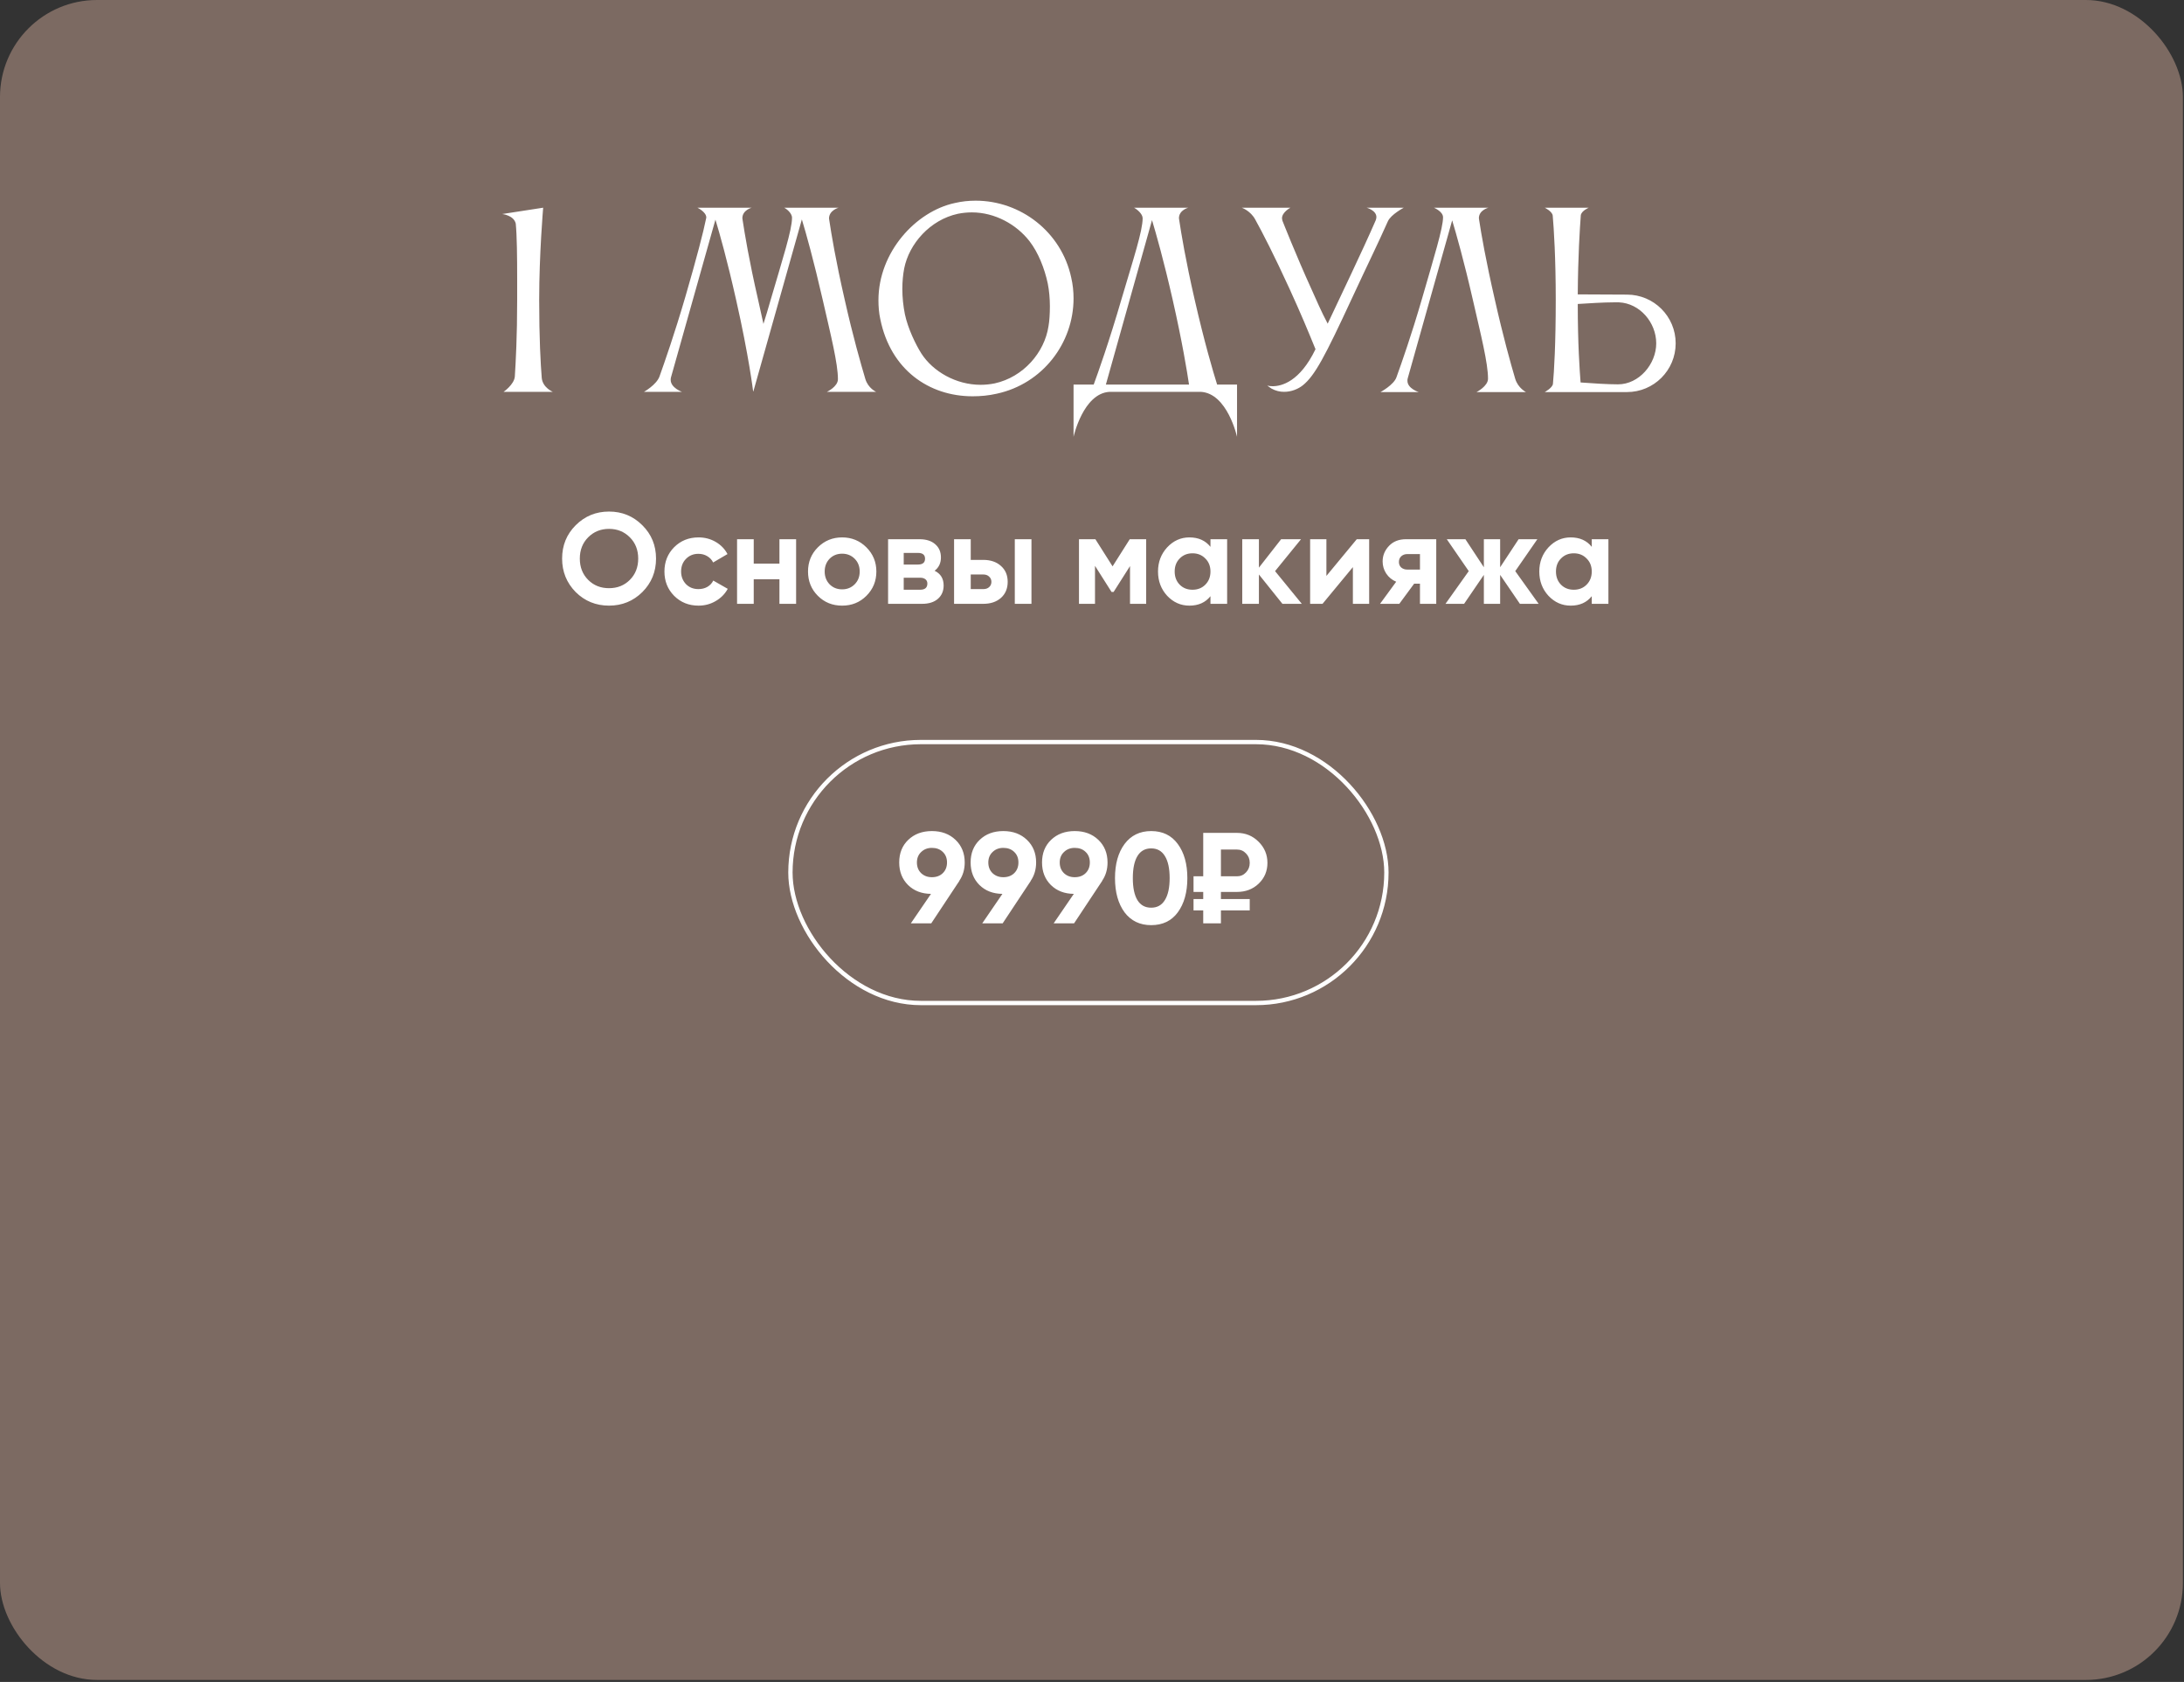 <?xml version="1.0" encoding="UTF-8"?> <svg xmlns="http://www.w3.org/2000/svg" width="313" height="241" viewBox="0 0 313 241" fill="none"><rect x="0" y="0" width="313" height="241" fill="#333333" stroke="none"/><rect width="312.842" height="240.715" rx="13.904" fill="#7C6A62"></rect><path d="M77.642 54.165C77.777 55.541 79.22 56.145 79.22 56.145H72.171C72.171 56.145 73.681 55.105 73.782 53.963C73.916 51.849 74.118 48.223 74.118 42.953V40.066C74.118 36.743 74.084 33.756 73.916 32.044C73.648 30.835 71.969 30.668 71.969 30.668L77.844 29.761C77.844 29.761 77.273 36.374 77.273 42.953C77.273 48.458 77.475 52.117 77.642 54.165ZM108.641 42.92C108.91 44.128 109.178 45.404 109.413 46.411C109.749 45.37 110.084 44.229 110.42 43.054C112.199 36.978 113.508 32.95 113.508 31.205C113.508 30.5 112.636 29.862 112.367 29.761H120.188C120.188 29.761 118.812 30.13 118.812 31.305C118.812 31.372 118.846 31.44 118.846 31.54C119.148 33.521 119.752 37.247 121.061 42.953C122.236 48.19 123.377 52.151 124.015 54.299C124.418 55.642 125.559 56.145 125.559 56.145H118.51C118.51 56.145 120.088 55.407 120.088 54.333C120.088 52.084 119.081 48.089 117.906 42.953C116.597 37.247 115.522 33.42 114.918 31.44L107.97 56.078H107.936C107.936 56.078 107.332 51.043 105.486 42.92C104.21 37.247 103.136 33.454 102.532 31.473L96.154 54.098C96.12 54.232 96.12 54.333 96.12 54.433C96.12 55.575 97.732 56.145 97.732 56.145H92.294C92.294 56.145 94.073 55.138 94.509 53.963C95.248 51.882 96.657 47.888 98.235 42.483C99.846 36.945 100.82 33.185 101.189 31.339C101.189 31.272 101.223 31.238 101.223 31.171C101.223 30.365 99.947 29.761 99.947 29.761H107.735C107.735 29.761 106.392 30.097 106.392 31.272C106.392 31.339 106.426 31.406 106.426 31.507C106.728 33.487 107.332 37.213 108.641 42.92ZM129.586 38.455C129.419 39.328 129.318 40.335 129.318 41.409C129.318 42.618 129.452 43.86 129.687 45.034C130.123 47.082 131.231 49.365 132.037 50.64C133.715 53.258 137.038 55.138 140.529 55.138C141.201 55.138 141.872 55.071 142.543 54.937C146.672 54.031 149.693 50.506 150.264 46.746C150.398 46.008 150.465 44.967 150.465 43.893C150.465 42.819 150.365 41.644 150.163 40.637C149.693 38.422 148.787 36.173 147.545 34.561C145.665 32.145 142.577 30.433 139.287 30.433C138.616 30.433 137.945 30.5 137.273 30.634C133.279 31.507 130.291 34.931 129.586 38.455ZM126.162 45.739C125.961 44.833 125.894 43.893 125.894 43.02C125.894 36.139 131.231 30.298 136.837 29.09C137.844 28.855 138.817 28.754 139.824 28.754C146.269 28.754 152.11 33.219 153.52 39.764C153.755 40.771 153.856 41.778 153.856 42.752C153.856 49.197 149.391 55.004 142.846 56.414C141.671 56.682 140.529 56.783 139.388 56.783C133.145 56.783 127.639 52.99 126.162 45.739ZM158.488 55.105H170.405C170.136 53.292 169.431 48.962 168.055 42.92C166.779 37.314 165.705 33.554 165.101 31.54L158.488 55.105ZM156.743 55.105C157.347 53.46 158.925 49.062 160.771 42.718C162.449 37.045 163.758 33.084 163.758 31.272C163.758 30.634 162.919 29.963 162.516 29.761H170.304C170.304 29.761 168.961 30.097 168.961 31.272C168.961 31.339 168.995 31.406 168.995 31.507C169.297 33.487 169.901 37.213 171.21 42.92C172.587 48.962 173.862 53.292 174.433 55.105H177.286V62.59C177.286 62.59 175.91 56.347 172.083 56.145H159.025C155.232 56.347 153.856 62.59 153.856 62.59V55.105H156.743ZM181.617 55.239C181.617 55.239 181.885 55.34 182.389 55.34C183.664 55.34 186.282 54.702 188.531 50.036C187.491 47.485 186.45 44.967 184.805 41.376C182.624 36.609 180.912 33.286 179.905 31.473C179.233 30.198 177.958 29.761 177.958 29.761H184.94C184.94 29.761 183.731 30.399 183.731 31.272C183.731 31.372 183.765 31.507 183.798 31.641C183.798 31.641 185.812 36.743 187.927 41.376C188.766 43.222 189.27 44.464 190.277 46.377C192.19 42.282 195.111 36.273 197.158 31.574C197.225 31.406 197.259 31.238 197.259 31.104C197.259 30.13 195.849 29.761 195.849 29.761H201.186C201.186 29.761 199.34 30.735 198.904 31.708C197.393 35.098 196.151 37.582 193.734 42.785C189.874 51.11 188.431 53.829 186.719 55.205C186.047 55.742 185.074 56.145 184.033 56.145C183.429 56.145 182.825 56.011 182.221 55.675C181.986 55.541 181.617 55.239 181.617 55.239ZM217.149 54.266C217.552 55.608 218.693 56.179 218.693 56.179H211.61C211.61 56.179 213.255 55.34 213.255 54.266C213.255 52.017 212.248 48.056 211.073 42.92C209.798 37.347 208.724 33.588 208.119 31.574L201.742 54.232C201.708 54.333 201.708 54.467 201.708 54.568C201.708 55.675 203.319 56.179 203.319 56.179H197.848C197.848 56.179 199.761 55.138 200.13 54.064C200.902 51.916 202.279 48.022 203.789 42.819C205.535 36.777 206.81 32.682 206.81 31.137C206.81 30.298 205.501 29.761 205.501 29.761H213.322C213.322 29.761 211.946 30.097 211.946 31.272C211.946 31.339 211.98 31.406 211.98 31.507C212.282 33.487 212.92 37.213 214.229 42.92C215.404 48.156 216.511 52.117 217.149 54.266ZM232.025 43.322H231.253C229.776 43.322 227.729 43.457 226.117 43.557C226.117 49.331 226.386 52.99 226.52 54.803C228.299 54.937 230.414 55.071 231.891 55.071C234.878 55.071 237.362 52.184 237.362 49.197C237.362 46.209 235.013 43.457 232.025 43.322ZM222.559 55.004C222.727 53.225 222.962 49.297 222.962 42.953C222.962 37.012 222.693 32.749 222.526 30.869C222.425 30.265 221.384 29.761 221.384 29.761H227.695C227.695 29.761 226.654 30.198 226.554 30.835C226.419 32.648 226.151 36.71 226.117 42.181L233.167 42.215C237.027 42.215 240.149 45.337 240.149 49.197C240.149 53.057 237.027 56.179 233.167 56.179H224.036H221.384C221.384 56.179 222.492 55.575 222.559 55.004Z" fill="white"></path><rect x="113.28" y="106.328" width="85.413" height="37.391" rx="18.695" stroke="white" stroke-width="0.619"></rect><path d="M138.258 123.582C138.258 124.582 137.999 125.458 137.48 126.211H137.499L133.462 132.303H130.537L133.425 128.081C132.08 128.069 130.981 127.643 130.129 126.804C129.29 125.964 128.87 124.89 128.87 123.582C128.87 122.249 129.302 121.169 130.166 120.342C131.043 119.502 132.172 119.082 133.555 119.082C134.937 119.082 136.067 119.502 136.943 120.342C137.82 121.181 138.258 122.261 138.258 123.582ZM131.407 123.582C131.407 124.211 131.611 124.724 132.018 125.119C132.425 125.501 132.938 125.693 133.555 125.693C134.197 125.693 134.715 125.501 135.11 125.119C135.517 124.724 135.721 124.211 135.721 123.582C135.721 122.952 135.517 122.446 135.11 122.064C134.715 121.681 134.197 121.49 133.555 121.49C132.938 121.49 132.425 121.687 132.018 122.082C131.611 122.465 131.407 122.965 131.407 123.582ZM148.492 123.582C148.492 124.582 148.233 125.458 147.715 126.211H147.733L143.697 132.303H140.771L143.66 128.081C142.314 128.069 141.215 127.643 140.364 126.804C139.524 125.964 139.105 124.89 139.105 123.582C139.105 122.249 139.537 121.169 140.401 120.342C141.277 119.502 142.407 119.082 143.789 119.082C145.172 119.082 146.301 119.502 147.178 120.342C148.054 121.181 148.492 122.261 148.492 123.582ZM141.641 123.582C141.641 124.211 141.845 124.724 142.252 125.119C142.66 125.501 143.172 125.693 143.789 125.693C144.431 125.693 144.949 125.501 145.345 125.119C145.752 124.724 145.956 124.211 145.956 123.582C145.956 122.952 145.752 122.446 145.345 122.064C144.949 121.681 144.431 121.49 143.789 121.49C143.172 121.49 142.66 121.687 142.252 122.082C141.845 122.465 141.641 122.965 141.641 123.582ZM158.727 123.582C158.727 124.582 158.467 125.458 157.949 126.211H157.967L153.931 132.303H151.005L153.894 128.081C152.548 128.069 151.45 127.643 150.598 126.804C149.759 125.964 149.339 124.89 149.339 123.582C149.339 122.249 149.771 121.169 150.635 120.342C151.512 119.502 152.641 119.082 154.024 119.082C155.406 119.082 156.536 119.502 157.412 120.342C158.288 121.181 158.727 122.261 158.727 123.582ZM151.876 123.582C151.876 124.211 152.079 124.724 152.487 125.119C152.894 125.501 153.406 125.693 154.024 125.693C154.665 125.693 155.184 125.501 155.579 125.119C155.986 124.724 156.19 124.211 156.19 123.582C156.19 122.952 155.986 122.446 155.579 122.064C155.184 121.681 154.665 121.49 154.024 121.49C153.406 121.49 152.894 121.687 152.487 122.082C152.079 122.465 151.876 122.965 151.876 123.582ZM164.98 132.562C163.363 132.562 162.092 131.951 161.166 130.729C160.252 129.482 159.796 127.847 159.796 125.822C159.796 123.798 160.252 122.168 161.166 120.934C162.092 119.7 163.363 119.082 164.98 119.082C166.622 119.082 167.893 119.7 168.794 120.934C169.708 122.168 170.165 123.798 170.165 125.822C170.165 127.847 169.708 129.482 168.794 130.729C167.893 131.951 166.622 132.562 164.98 132.562ZM167.628 125.822C167.628 124.44 167.4 123.384 166.943 122.656C166.498 121.928 165.844 121.564 164.98 121.564C164.116 121.564 163.462 121.928 163.017 122.656C162.573 123.384 162.351 124.44 162.351 125.822C162.351 127.205 162.573 128.26 163.017 128.988C163.462 129.704 164.116 130.062 164.98 130.062C165.844 130.062 166.498 129.698 166.943 128.97C167.4 128.242 167.628 127.192 167.628 125.822ZM177.273 127.803H174.977V128.822H179.106V130.451H174.977V132.303H172.44V130.451H171.051V128.822H172.44V127.803H171.051V125.563H172.44V119.342H177.273C178.495 119.342 179.525 119.761 180.365 120.601C181.216 121.44 181.642 122.452 181.642 123.637C181.642 124.822 181.223 125.816 180.383 126.618C179.556 127.408 178.519 127.803 177.273 127.803ZM177.273 121.73H174.977V125.563H177.273C177.791 125.563 178.223 125.378 178.569 125.008C178.927 124.637 179.106 124.181 179.106 123.637C179.106 123.094 178.927 122.644 178.569 122.286C178.223 121.915 177.791 121.73 177.273 121.73Z" fill="white"></path><path d="M92.058 84.836C90.749 86.132 89.157 86.78 87.281 86.78C85.404 86.78 83.812 86.132 82.503 84.836C81.207 83.515 80.559 81.916 80.559 80.04C80.559 78.151 81.207 76.559 82.503 75.263C83.812 73.954 85.404 73.3 87.281 73.3C89.157 73.3 90.749 73.954 92.058 75.263C93.366 76.559 94.02 78.151 94.02 80.04C94.02 81.929 93.366 83.527 92.058 84.836ZM84.299 83.095C85.09 83.885 86.083 84.28 87.281 84.28C88.478 84.28 89.472 83.885 90.262 83.095C91.064 82.293 91.465 81.274 91.465 80.04C91.465 78.806 91.064 77.787 90.262 76.985C89.459 76.183 88.466 75.781 87.281 75.781C86.096 75.781 85.102 76.183 84.299 76.985C83.497 77.787 83.096 78.806 83.096 80.04C83.096 81.274 83.497 82.293 84.299 83.095ZM100.112 86.78C98.717 86.78 97.551 86.311 96.612 85.373C95.687 84.434 95.224 83.274 95.224 81.892C95.224 80.509 95.687 79.349 96.612 78.411C97.551 77.472 98.717 77.003 100.112 77.003C101.013 77.003 101.834 77.219 102.575 77.651C103.315 78.084 103.877 78.664 104.26 79.392L102.204 80.596C102.019 80.213 101.735 79.91 101.353 79.688C100.982 79.466 100.563 79.355 100.093 79.355C99.377 79.355 98.785 79.596 98.316 80.077C97.847 80.546 97.612 81.151 97.612 81.892C97.612 82.608 97.847 83.212 98.316 83.706C98.785 84.175 99.377 84.41 100.093 84.41C100.575 84.41 101.001 84.305 101.371 84.095C101.754 83.873 102.038 83.57 102.223 83.188L104.297 84.373C103.889 85.113 103.309 85.7 102.556 86.132C101.815 86.564 101.001 86.78 100.112 86.78ZM111.705 80.762V77.263H114.094V86.521H111.705V83.002H108.021V86.521H105.632V77.263H108.021V80.762H111.705ZM124.17 85.373C123.232 86.311 122.072 86.78 120.689 86.78C119.307 86.78 118.146 86.311 117.208 85.373C116.27 84.434 115.801 83.274 115.801 81.892C115.801 80.521 116.27 79.367 117.208 78.429C118.159 77.479 119.319 77.003 120.689 77.003C122.06 77.003 123.22 77.479 124.17 78.429C125.121 79.38 125.596 80.534 125.596 81.892C125.596 83.262 125.121 84.422 124.17 85.373ZM118.893 83.725C119.375 84.206 119.973 84.447 120.689 84.447C121.405 84.447 122.004 84.206 122.485 83.725C122.967 83.243 123.207 82.632 123.207 81.892C123.207 81.151 122.967 80.54 122.485 80.058C122.004 79.577 121.405 79.336 120.689 79.336C119.973 79.336 119.375 79.577 118.893 80.058C118.424 80.552 118.19 81.163 118.19 81.892C118.19 82.62 118.424 83.231 118.893 83.725ZM133.942 81.781C134.806 82.2 135.238 82.904 135.238 83.891C135.238 84.681 134.967 85.317 134.424 85.798C133.88 86.28 133.121 86.521 132.146 86.521H127.276V77.263H131.776C132.739 77.263 133.492 77.503 134.035 77.985C134.578 78.454 134.849 79.083 134.849 79.873C134.849 80.688 134.547 81.324 133.942 81.781ZM131.554 79.225H129.517V80.892H131.554C132.232 80.892 132.572 80.614 132.572 80.058C132.572 79.503 132.232 79.225 131.554 79.225ZM129.517 84.502H131.868C132.56 84.502 132.905 84.206 132.905 83.614C132.905 83.354 132.813 83.151 132.627 83.002C132.442 82.854 132.189 82.78 131.868 82.78H129.517V84.502ZM139.122 80.225H140.918C141.967 80.225 142.813 80.515 143.455 81.095C144.096 81.663 144.417 82.422 144.417 83.373C144.417 84.323 144.096 85.089 143.455 85.669C142.813 86.237 141.967 86.521 140.918 86.521H136.733V77.263H139.122V80.225ZM145.436 86.521V77.263H147.824V86.521H145.436ZM139.122 84.41H140.936C141.27 84.41 141.541 84.317 141.751 84.132C141.973 83.934 142.084 83.681 142.084 83.373C142.084 83.064 141.973 82.811 141.751 82.614C141.541 82.416 141.27 82.317 140.936 82.317H139.122V84.41ZM161.911 77.263H164.263V86.521H161.948V81.114L159.597 84.817H159.3L156.93 81.077V86.521H154.634V77.263H156.986L159.449 81.151L161.911 77.263ZM173.478 78.355V77.263H175.867V86.521H173.478V85.428C172.762 86.329 171.756 86.78 170.46 86.78C169.226 86.78 168.164 86.311 167.275 85.373C166.399 84.422 165.961 83.262 165.961 81.892C165.961 80.534 166.399 79.38 167.275 78.429C168.164 77.479 169.226 77.003 170.46 77.003C171.756 77.003 172.762 77.454 173.478 78.355ZM169.071 83.78C169.553 84.262 170.164 84.502 170.904 84.502C171.645 84.502 172.256 84.262 172.737 83.78C173.231 83.286 173.478 82.657 173.478 81.892C173.478 81.126 173.231 80.503 172.737 80.022C172.256 79.528 171.645 79.281 170.904 79.281C170.164 79.281 169.553 79.528 169.071 80.022C168.59 80.503 168.349 81.126 168.349 81.892C168.349 82.657 168.59 83.286 169.071 83.78ZM182.736 81.836L186.568 86.521H183.791L180.421 82.317V86.521H178.033V77.263H180.421V81.336L183.606 77.263H186.457L182.736 81.836ZM190.094 82.521L194.445 77.263H196.222V86.521H193.889V81.262L189.538 86.521H187.761V77.263H190.094V82.521ZM201.503 77.263H205.836V86.521H203.503V83.632H202.67L200.54 86.521H197.781L200.096 83.354C199.503 83.108 199.028 82.719 198.67 82.188C198.325 81.657 198.152 81.077 198.152 80.447C198.152 79.596 198.46 78.849 199.078 78.207C199.682 77.577 200.491 77.263 201.503 77.263ZM203.503 79.392H201.688C201.343 79.392 201.053 79.497 200.818 79.707C200.596 79.916 200.485 80.188 200.485 80.521C200.485 80.855 200.596 81.12 200.818 81.318C201.053 81.515 201.343 81.614 201.688 81.614H203.503V79.392ZM217.159 81.836L220.511 86.521H217.826L214.993 82.373V86.521H212.66V82.373L209.827 86.521H207.161L210.494 81.836L207.346 77.263H210.012L212.66 81.281V77.263H214.993V81.281L217.641 77.263H220.326L217.159 81.836ZM228.122 78.355V77.263H230.51V86.521H228.122V85.428C227.406 86.329 226.4 86.78 225.104 86.78C223.869 86.78 222.808 86.311 221.919 85.373C221.043 84.422 220.604 83.262 220.604 81.892C220.604 80.534 221.043 79.38 221.919 78.429C222.808 77.479 223.869 77.003 225.104 77.003C226.4 77.003 227.406 77.454 228.122 78.355ZM223.715 83.78C224.197 84.262 224.808 84.502 225.548 84.502C226.289 84.502 226.9 84.262 227.381 83.78C227.875 83.286 228.122 82.657 228.122 81.892C228.122 81.126 227.875 80.503 227.381 80.022C226.9 79.528 226.289 79.281 225.548 79.281C224.808 79.281 224.197 79.528 223.715 80.022C223.234 80.503 222.993 81.126 222.993 81.892C222.993 82.657 223.234 83.286 223.715 83.78Z" fill="white"></path></svg> 
